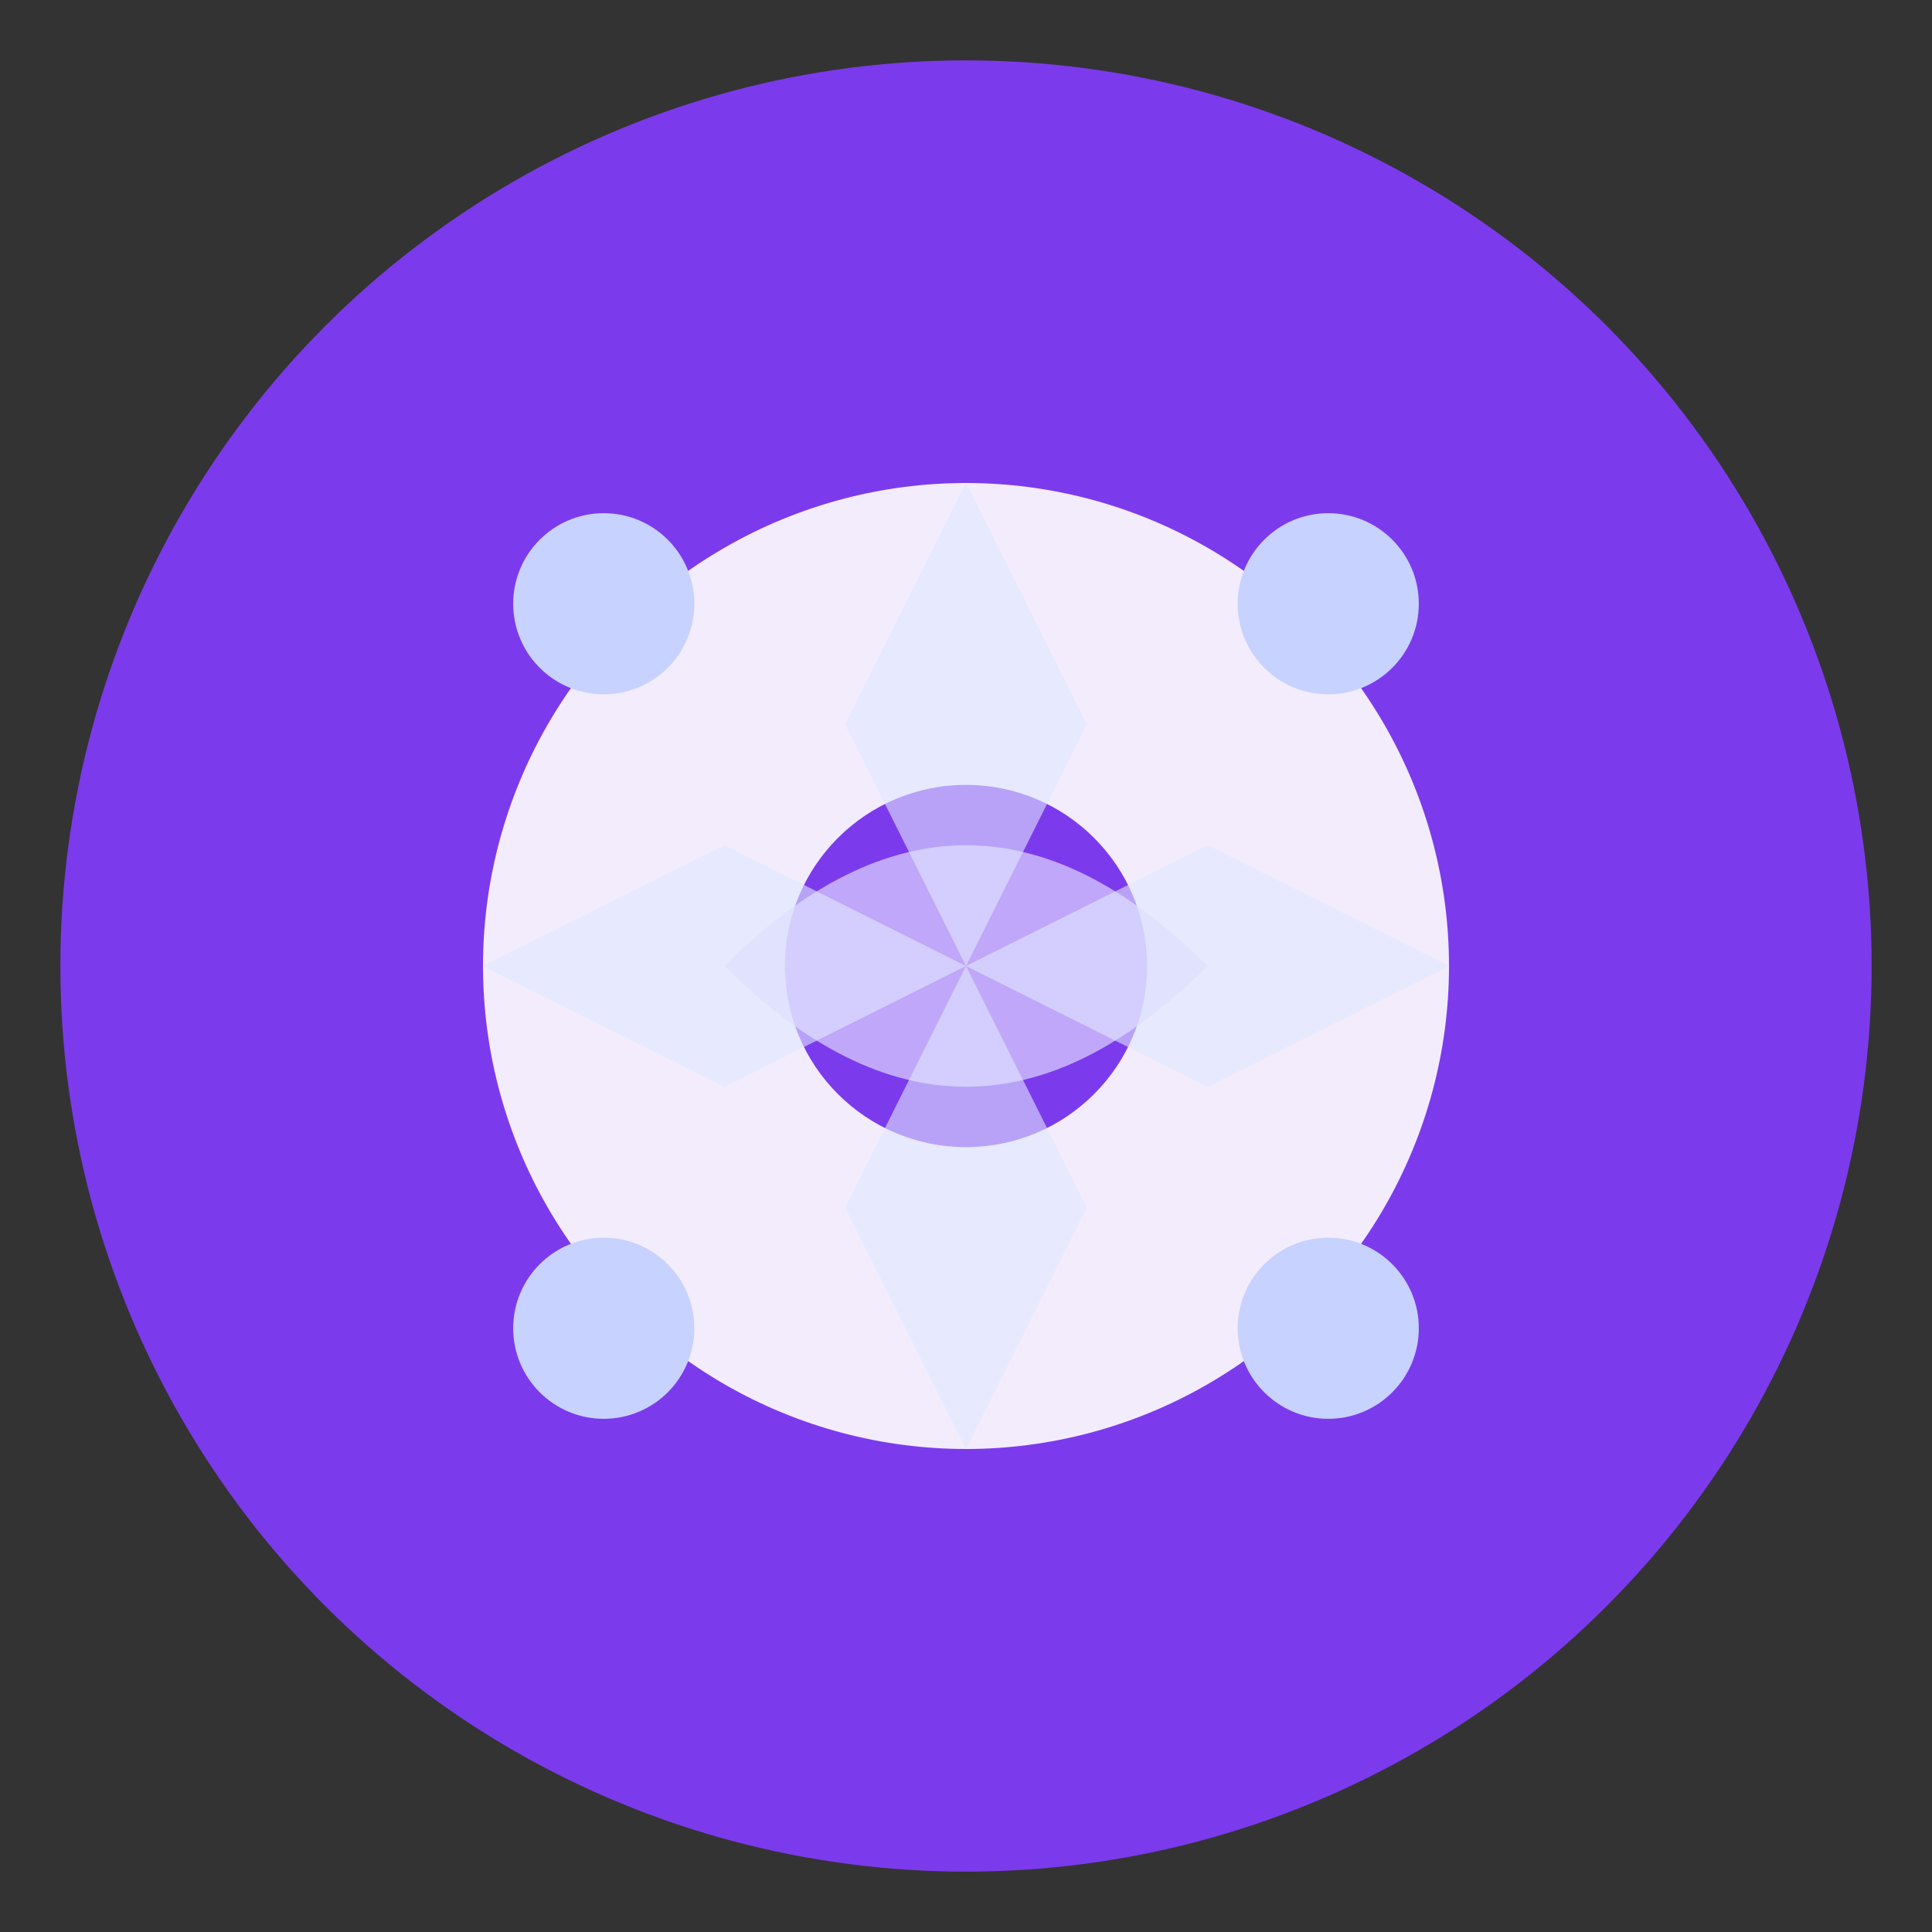 <svg width="32" height="32" viewBox="0 0 32 32" xmlns="http://www.w3.org/2000/svg">
  <rect x="0" y="0" width="32" height="32" fill="#333333" stroke="none"/>
  <!-- Background circle -->
  <circle cx="16" cy="16" r="15" fill="#7C3AED"/>
  
  <!-- Inner circle representing unity and balance -->
  <circle cx="16" cy="16" r="8" fill="#FFFFFF" opacity="0.9"/>
  
  <!-- Center meditation symbol -->
  <circle cx="16" cy="16" r="3" fill="#7C3AED"/>
  
  <!-- Yoga pose elements - simplified figure in meditation -->
  <path d="M12 16 Q16 12 20 16 Q16 20 12 16" fill="#DDD6FE" opacity="0.7"/>
  
  <!-- Small dots representing breath/energy -->
  <circle cx="10" cy="10" r="1.5" fill="#C7D2FE"/>
  <circle cx="22" cy="10" r="1.5" fill="#C7D2FE"/>
  <circle cx="10" cy="22" r="1.5" fill="#C7D2FE"/>
  <circle cx="22" cy="22" r="1.5" fill="#C7D2FE"/>
  
  <!-- Subtle lotus petals around the center -->
  <path d="M16 8 L18 12 L16 16 L14 12 Z" fill="#E0E7FF" opacity="0.6"/>
  <path d="M24 16 L20 18 L16 16 L20 14 Z" fill="#E0E7FF" opacity="0.6"/>
  <path d="M16 24 L14 20 L16 16 L18 20 Z" fill="#E0E7FF" opacity="0.6"/>
  <path d="M8 16 L12 14 L16 16 L12 18 Z" fill="#E0E7FF" opacity="0.6"/>
</svg>
